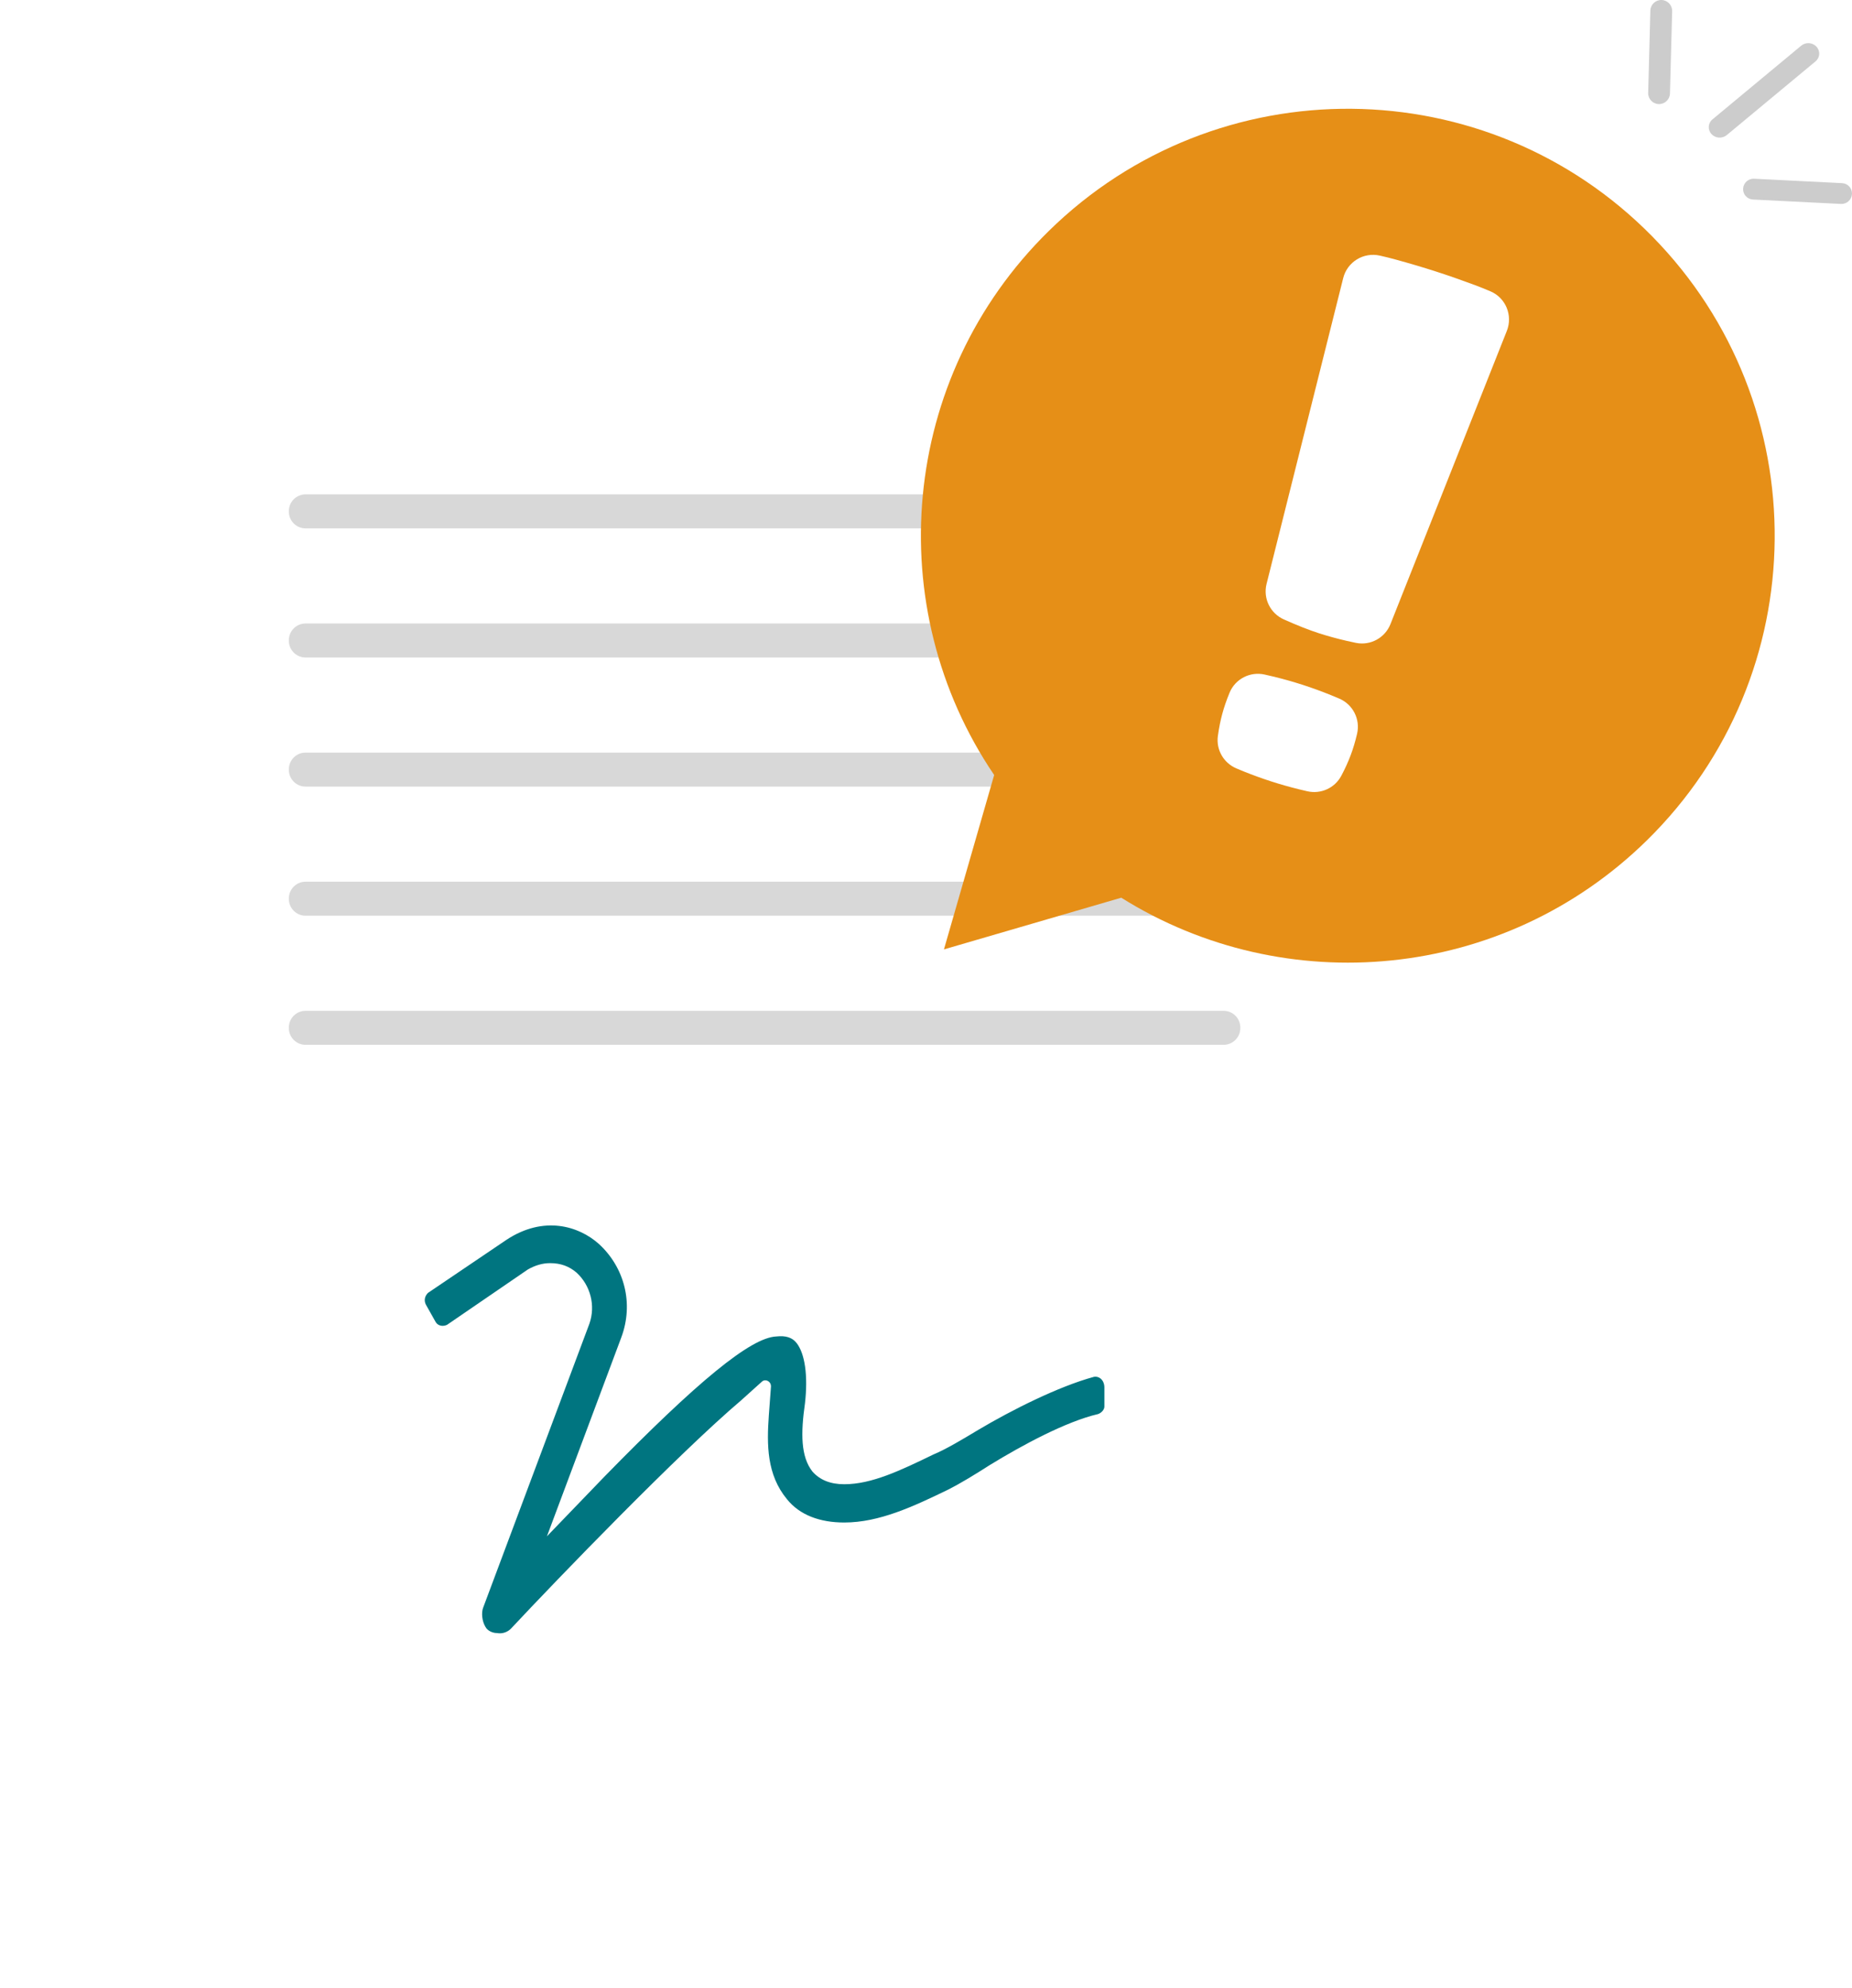 <svg width="109" height="117" viewBox="0 0 109 117" fill="none" xmlns="http://www.w3.org/2000/svg">
<g filter="url(#filter0_d)">
<path d="M2.313 16.074C2.14 14.426 3.335 12.95 4.983 12.777L74.6 5.46C76.247 5.287 77.724 6.482 77.897 8.13L87.931 103.604C88.105 105.252 86.909 106.728 85.261 106.901L15.645 114.218C13.997 114.391 12.521 113.196 12.348 111.548L2.313 16.074Z" fill="white"/>
</g>
<g filter="url(#filter1_d)">
<path d="M12.634 8.068C12.836 6.423 14.333 5.254 15.977 5.456L85.455 13.987C87.1 14.189 88.269 15.685 88.067 17.33L76.368 112.614C76.166 114.259 74.669 115.428 73.025 115.227L3.546 106.696C1.902 106.494 0.733 104.997 0.934 103.352L12.634 8.068Z" fill="white"/>
</g>
<g filter="url(#filter2_d)">
<path d="M7 12C7 10.343 8.343 9 10 9H79.999C81.656 9 82.999 10.343 82.999 12V108C82.999 109.657 81.656 111 79.999 111H10C8.343 111 7 109.657 7 108V12Z" fill="white"/>
</g>
<path fill-rule="evenodd" clip-rule="evenodd" d="M17.985 29.09C17.441 29.09 17 29.531 17 30.075V30.105C17 30.649 17.441 31.09 17.985 31.09H72.015C72.559 31.09 73 30.649 73 30.105V30.075C73 29.531 72.559 29.09 72.015 29.09H17.985ZM17 37.672C17 37.129 17.44 36.688 17.984 36.688H72.015C72.559 36.688 72.999 37.129 72.999 37.672V37.703C72.999 38.247 72.559 38.688 72.015 38.688H17.984C17.44 38.688 17 38.247 17 37.703V37.672ZM17.984 44.285C17.44 44.285 17 44.726 17 45.27V45.3C17 45.844 17.44 46.285 17.984 46.285H72.015C72.559 46.285 72.999 45.844 72.999 45.3V45.27C72.999 44.726 72.559 44.285 72.015 44.285H17.984ZM17 52.867C17 52.323 17.44 51.882 17.984 51.882H72.015C72.559 51.882 72.999 52.323 72.999 52.867V52.897C72.999 53.441 72.559 53.882 72.015 53.882H17.984C17.44 53.882 17 53.441 17 52.897V52.867ZM17 60.464C17 59.92 17.44 59.479 17.984 59.479H72.015C72.559 59.479 72.999 59.92 72.999 60.464V60.495C72.999 61.038 72.559 61.479 72.015 61.479H17.984C17.44 61.479 17 61.038 17 60.495V60.464Z" fill="#D8D8D8"/>
<g filter="url(#filter3_d)">
<path fill-rule="evenodd" clip-rule="evenodd" d="M97.731 48.046C107.631 38.324 107.774 22.418 98.051 12.519C88.327 2.62 72.42 2.477 62.519 12.199C53.725 20.836 52.63 34.353 59.312 44.203L56.356 54.465L66.792 51.423C76.419 57.458 89.269 56.355 97.731 48.046Z" fill="#E68F17"/>
<path fill-rule="evenodd" clip-rule="evenodd" d="M79.855 14.962C80.095 14.007 81.054 13.424 82.014 13.641C82.323 13.71 82.625 13.786 82.922 13.867C83.766 14.098 84.557 14.332 85.297 14.571C86.037 14.809 86.807 15.079 87.61 15.377C87.911 15.49 88.217 15.613 88.528 15.746C89.424 16.129 89.845 17.163 89.486 18.069L82.637 35.322C82.315 36.134 81.459 36.602 80.603 36.428C80.41 36.388 80.227 36.348 80.053 36.308C79.476 36.175 78.937 36.026 78.435 35.865C77.842 35.673 77.15 35.401 76.359 35.047C75.559 34.69 75.131 33.809 75.344 32.959L79.855 14.962ZM77.459 38.894C78.033 39.079 78.606 39.289 79.18 39.523C79.325 39.582 79.472 39.643 79.621 39.707C80.425 40.05 80.871 40.922 80.672 41.774L80.669 41.788C80.564 42.236 80.439 42.654 80.292 43.043C80.147 43.428 79.969 43.821 79.758 44.22C79.752 44.231 79.746 44.241 79.741 44.251C79.359 44.972 78.537 45.342 77.742 45.16C77.581 45.123 77.423 45.086 77.268 45.048C76.707 44.91 76.16 44.755 75.626 44.583C75.092 44.41 74.556 44.217 74.021 44.002C73.873 43.942 73.724 43.88 73.571 43.816C72.819 43.499 72.367 42.719 72.478 41.91C72.48 41.899 72.482 41.888 72.483 41.876C72.544 41.428 72.63 41.006 72.737 40.608C72.846 40.207 72.987 39.794 73.163 39.37L73.168 39.357C73.503 38.549 74.376 38.101 75.23 38.292C75.387 38.327 75.543 38.363 75.695 38.4C76.297 38.544 76.885 38.709 77.459 38.894Z" fill="white"/>
</g>
<path opacity="0.2" fill-rule="evenodd" clip-rule="evenodd" d="M97.132 0.625C97.141 0.271 97.436 -0.009 97.79 0C98.144 0.009 98.424 0.304 98.415 0.658L98.286 5.5C98.277 5.854 97.982 6.134 97.628 6.125C97.274 6.115 96.994 5.821 97.004 5.467L97.132 0.625ZM106.011 2.688C106.277 2.467 106.681 2.495 106.913 2.751C107.145 3.006 107.118 3.392 106.853 3.612L101.629 7.949C101.363 8.17 100.959 8.142 100.727 7.886C100.494 7.631 100.521 7.245 100.787 7.025L106.011 2.688ZM108.998 11.419C109.016 11.081 108.757 10.794 108.419 10.777L103.237 10.517C102.899 10.501 102.61 10.761 102.592 11.099C102.573 11.437 102.832 11.724 103.17 11.741L108.352 12C108.69 12.017 108.979 11.757 108.998 11.419Z" fill="black"/>
<path d="M64.375 81.019C62.312 81.581 59.562 82.957 57.562 84.146C56.625 84.709 55.688 85.272 54.938 85.585C53 86.523 51.313 87.336 49.688 87.336C48.876 87.336 48.251 87.086 47.813 86.585C47.126 85.71 47.126 84.334 47.376 82.582C47.563 80.956 47.376 79.642 46.876 79.017C46.626 78.704 46.251 78.579 45.688 78.642C44.188 78.704 41.063 81.269 35.564 86.898L32.189 90.401L36.564 78.704C37.314 76.703 36.751 74.576 35.251 73.2C34.064 72.137 32.002 71.511 29.814 72.95L25.189 76.077C25.002 76.265 24.939 76.515 25.064 76.765L25.627 77.766C25.752 78.016 26.064 78.079 26.314 77.954L31.064 74.701C31.502 74.451 31.939 74.326 32.377 74.326C33.002 74.326 33.502 74.513 33.939 74.889C34.751 75.639 35.064 76.828 34.689 77.891L28.439 94.591C28.314 94.904 28.377 95.405 28.564 95.717C28.689 95.968 29.002 96.093 29.252 96.093C29.564 96.155 29.877 96.03 30.064 95.842C32.814 92.903 39.939 85.522 43.626 82.394L44.876 81.269C45.063 81.144 45.376 81.269 45.376 81.581L45.251 83.27C45.126 85.022 45.126 86.773 46.313 88.212C47.063 89.15 48.251 89.588 49.688 89.588C51.75 89.588 53.75 88.649 55.813 87.649C56.438 87.336 57.375 86.773 58.25 86.21C60.187 85.022 62.75 83.645 64.624 83.208C64.812 83.145 64.999 82.957 64.999 82.77V81.644C64.999 81.206 64.687 80.956 64.375 81.019Z" fill="#007580"/>
<defs>
<filter id="filter0_d" x="1.2" y="5.146" width="87.046" height="110.785" filterUnits="userSpaceOnUse" color-interpolation-filters="sRGB">
<feFlood flood-opacity="0" result="BackgroundImageFix"/>
<feColorMatrix in="SourceAlpha" type="matrix" values="0 0 0 0 0 0 0 0 0 0 0 0 0 0 0 0 0 0 127 0"/>
<feOffset dx="-0.8" dy="1.4"/>
<feColorMatrix type="matrix" values="0 0 0 0 0 0 0 0 0 0 0 0 0 0 0 0 0 0 0.05 0"/>
<feBlend mode="normal" in2="BackgroundImageFix" result="effect1_dropShadow"/>
<feBlend mode="normal" in="SourceGraphic" in2="effect1_dropShadow" result="shape"/>
</filter>
<filter id="filter1_d" x="-0.231" y="5.09" width="88.664" height="111.902" filterUnits="userSpaceOnUse" color-interpolation-filters="sRGB">
<feFlood flood-opacity="0" result="BackgroundImageFix"/>
<feColorMatrix in="SourceAlpha" type="matrix" values="0 0 0 0 0 0 0 0 0 0 0 0 0 0 0 0 0 0 127 0"/>
<feOffset dx="-0.8" dy="1.4"/>
<feColorMatrix type="matrix" values="0 0 0 0 0 0 0 0 0 0 0 0 0 0 0 0 0 0 0.05 0"/>
<feBlend mode="normal" in2="BackgroundImageFix" result="effect1_dropShadow"/>
<feBlend mode="normal" in="SourceGraphic" in2="effect1_dropShadow" result="shape"/>
</filter>
<filter id="filter2_d" x="6.2" y="9" width="76.8" height="103.4" filterUnits="userSpaceOnUse" color-interpolation-filters="sRGB">
<feFlood flood-opacity="0" result="BackgroundImageFix"/>
<feColorMatrix in="SourceAlpha" type="matrix" values="0 0 0 0 0 0 0 0 0 0 0 0 0 0 0 0 0 0 127 0"/>
<feOffset dx="-0.8" dy="1.4"/>
<feColorMatrix type="matrix" values="0 0 0 0 0 0 0 0 0 0 0 0 0 0 0 0 0 0 0.05 0"/>
<feBlend mode="normal" in2="BackgroundImageFix" result="effect1_dropShadow"/>
<feBlend mode="normal" in="SourceGraphic" in2="effect1_dropShadow" result="shape"/>
</filter>
<filter id="filter3_d" x="54.2" y="5" width="51.051" height="51.645" filterUnits="userSpaceOnUse" color-interpolation-filters="sRGB">
<feFlood flood-opacity="0" result="BackgroundImageFix"/>
<feColorMatrix in="SourceAlpha" type="matrix" values="0 0 0 0 0 0 0 0 0 0 0 0 0 0 0 0 0 0 127 0"/>
<feOffset dx="-0.8" dy="1.4"/>
<feColorMatrix type="matrix" values="0 0 0 0 0 0 0 0 0 0 0 0 0 0 0 0 0 0 0.05 0"/>
<feBlend mode="normal" in2="BackgroundImageFix" result="effect1_dropShadow"/>
<feBlend mode="normal" in="SourceGraphic" in2="effect1_dropShadow" result="shape"/>
</filter>
</defs>
</svg>
